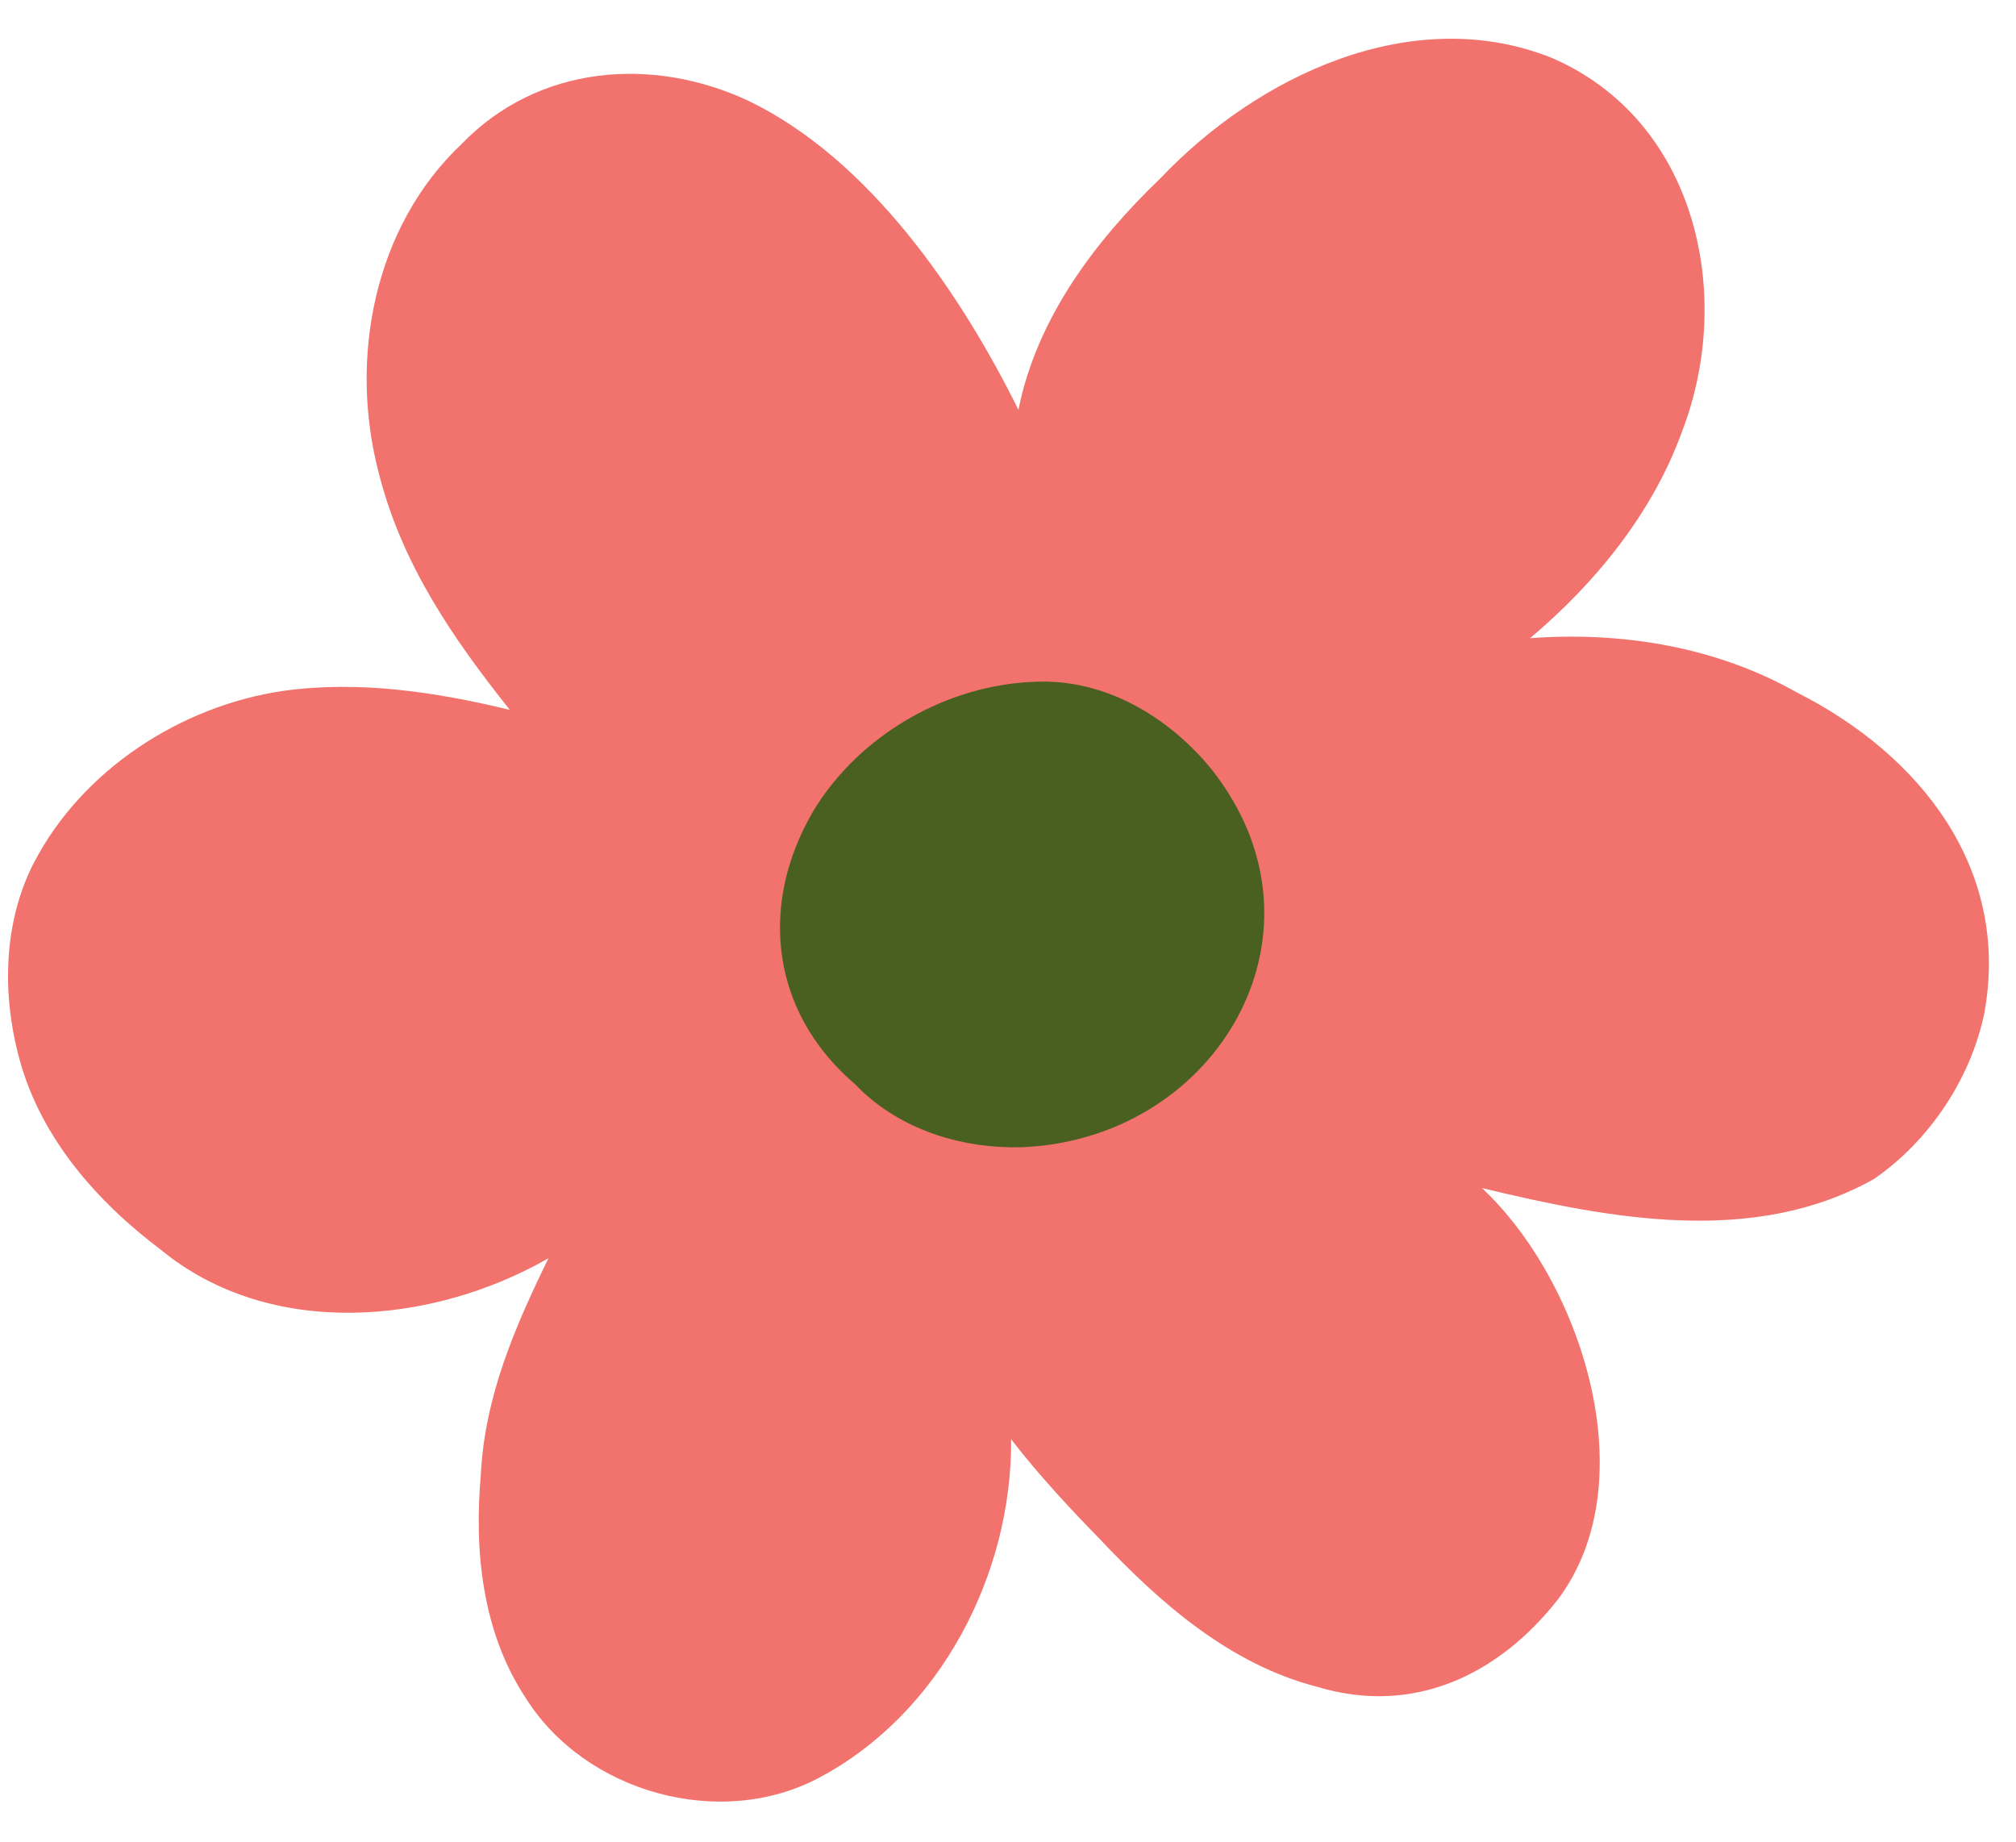 <svg version="1.0" preserveAspectRatio="xMidYMid meet" height="359" viewBox="0 0 294.75 269.25" zoomAndPan="magnify" width="393" xmlns:xlink="http://www.w3.org/1999/xlink" xmlns="http://www.w3.org/2000/svg"><path fill-rule="nonzero" fill-opacity="1" d="M 4.953 126.133 C 11.988 112.574 26.406 103.199 41.402 101 C 52.488 99.457 63.73 101.156 74.535 103.777 C 66.199 93.285 58.738 82.492 55.371 69.117 C 50.984 52.398 54.676 33.105 67.539 21.004 C 78.648 9.531 95.344 8.152 109.426 14.738 C 127.047 23.227 140.383 42.711 148.898 59.91 C 151.574 46.57 160.035 35.293 169.684 26.043 C 183.855 11.098 206.402 0.371 226.75 8.41 C 247.855 17.402 253.68 42.855 245.953 62.996 C 241.68 74.906 233.309 85.207 223.703 93.297 C 237.141 92.305 250.84 94.531 262.672 101.207 C 280.742 110.324 293.977 126.992 290.117 148.113 C 288.137 157.707 282.078 166.762 274.027 172.332 C 256.461 182.246 235.301 178.168 216.668 173.68 C 231.199 187.289 240.719 216.508 227.816 233.77 C 219.109 244.906 206.633 250.824 192.613 246.605 C 179.781 243.312 169.555 234.309 160.68 224.871 C 156.512 220.625 151.73 215.469 147.832 210.402 C 147.984 230.145 137.477 250.477 119.793 259.867 C 105.336 267.582 85.582 262.078 76.887 248.266 C 70.52 238.672 69.301 226.797 70.301 215.57 C 70.867 204.227 75.215 194.117 80.191 183.945 C 63.074 193.746 39.422 195.816 23.473 182.672 C 14.215 175.699 6.059 166.441 2.91 155.07 C 0.273 145.605 0.414 135.008 4.941 126.133" fill="#f2736d"></path><path fill-rule="nonzero" fill-opacity="1" d="M 118.789 118.762 C 120.527 115.844 122.688 113.168 125.168 110.812 C 129.504 106.684 134.805 103.523 140.5 101.633 C 144.566 100.281 148.836 99.586 153.078 99.648 C 156.656 99.715 160.102 100.523 163.344 101.887 C 163.883 102.121 164.41 102.363 164.938 102.621 C 169.145 104.68 172.938 107.688 176.051 111.188 C 176.434 111.625 176.82 112.074 177.18 112.523 C 178.352 114.004 179.367 115.508 180.254 117.027 C 181.145 118.543 181.891 120.086 182.52 121.629 C 183.445 123.957 184.09 126.301 184.461 128.629 C 187.523 148.062 171.742 166.812 149.402 167.715 C 140.977 167.945 132.41 165.398 126.172 159.648 C 125.762 159.262 125.352 158.863 124.965 158.453 C 117.352 151.934 113.75 143.406 114.059 134.582 C 114.238 129.281 115.832 123.895 118.805 118.75" fill="#496020"></path></svg>